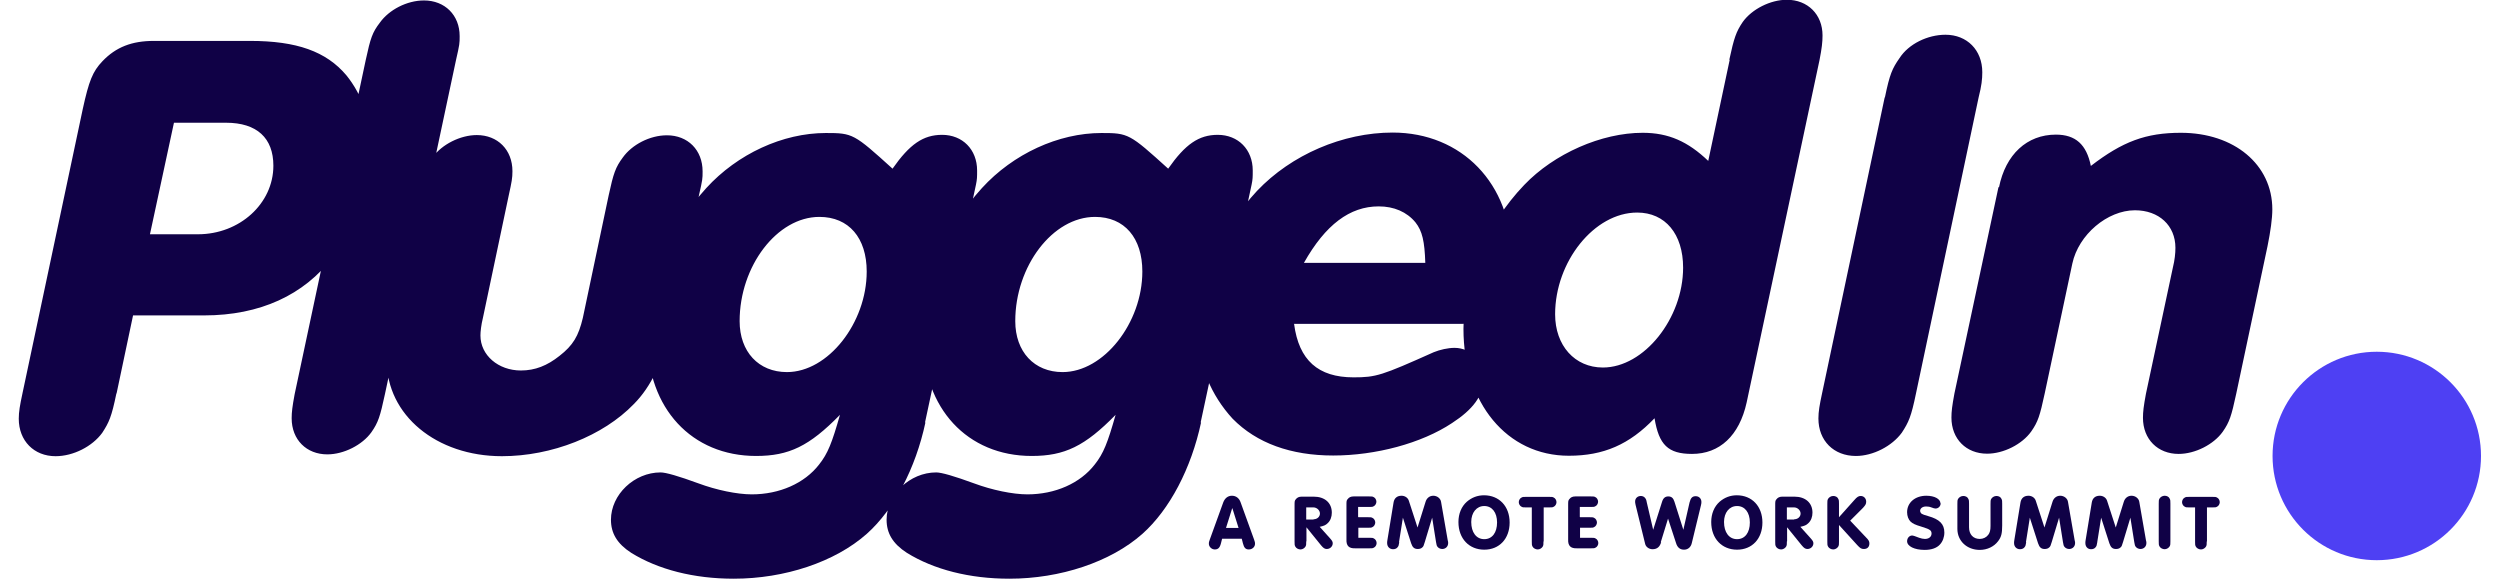 <?xml version="1.0" encoding="UTF-8"?>
<!DOCTYPE svg PUBLIC '-//W3C//DTD SVG 1.0//EN'
          'http://www.w3.org/TR/2001/REC-SVG-20010904/DTD/svg10.dtd'>
<svg data-name="Layer 2" height="25" viewBox="0 0 107.72 25.32" width="108" xmlns="http://www.w3.org/2000/svg" xmlns:xlink="http://www.w3.org/1999/xlink"
><g data-name="Layer 1"
  ><g data-name="Logos + Cover art"
    ><g
      ><path d="m4.26,17.22c-.21,1.02-.32,1.26-.62,1.72-.43.59-1.26,1.02-2.04,1.02-.94,0-1.61-.67-1.61-1.64,0-.3.05-.59.16-1.1L2.79,4.77c.27-1.23.43-1.64.86-2.09.59-.62,1.29-.89,2.25-.89h4.21c2.04,0,3.33.46,4.21,1.5.7.86,1.1,2.01,1.1,3.27,0,1.45-.67,3.3-1.69,4.69-1.26,1.66-3.19,2.55-5.63,2.55h-3.11l-.72,3.41Zm3.57-6.97c1.82,0,3.3-1.34,3.3-3,0-1.21-.72-1.88-2.07-1.88h-2.28l-1.05,4.88h2.09Zm8.18,7c-.21.97-.29,1.23-.59,1.66-.4.56-1.21.97-1.93.97-.91,0-1.56-.64-1.56-1.58,0-.27.03-.51.13-1.05l3.11-14.62c.21-.97.29-1.21.62-1.64.4-.56,1.18-.97,1.93-.97.91,0,1.56.64,1.56,1.56,0,.32,0,.35-.16,1.05l-3.11,14.62Zm12.47-2.87c-.29,1.42-.83,2.55-1.58,3.3-1.34,1.39-3.59,2.28-5.77,2.28-2.87,0-5.04-1.8-5.04-4.18,0-.35.05-.89.16-1.39l1.26-5.85c.21-.97.29-1.23.59-1.66.4-.56,1.21-.97,1.93-.97.91,0,1.56.64,1.56,1.58,0,.3-.03.46-.16,1.05l-1.13,5.36c-.08.32-.11.62-.11.78,0,.86.78,1.53,1.77,1.53.62,0,1.15-.21,1.69-.64.59-.46.83-.86,1.02-1.66l1.13-5.36c.21-.97.3-1.23.62-1.66.4-.56,1.18-.97,1.93-.97.91,0,1.56.64,1.56,1.58,0,.32,0,.35-.16,1.05l-1.26,5.85Zm11.18,4.1c-.43,2.01-1.37,3.81-2.57,4.88-1.39,1.23-3.59,1.96-5.82,1.96-1.74,0-3.3-.4-4.48-1.13-.62-.4-.89-.86-.89-1.45,0-1.1,1.02-2.07,2.17-2.07q.35,0,1.66.48c.78.29,1.69.48,2.33.48,1.21,0,2.31-.48,2.95-1.31.38-.48.56-.94.91-2.17-1.34,1.37-2.23,1.8-3.67,1.8-2.82,0-4.75-2.09-4.75-5.12,0-2.33.99-4.88,2.57-6.6,1.37-1.5,3.35-2.41,5.23-2.41,1.18,0,1.23.03,2.92,1.56.75-1.07,1.34-1.48,2.17-1.48.89,0,1.53.64,1.53,1.56,0,.29,0,.38-.05.62l-2.23,10.41Zm-8.13-4.43c0,1.34.83,2.23,2.07,2.23,1.8,0,3.49-2.15,3.49-4.4,0-1.47-.78-2.39-2.07-2.39-1.85,0-3.49,2.15-3.49,4.56Zm20.19,4.43c-.43,2.01-1.37,3.81-2.57,4.88-1.39,1.23-3.59,1.96-5.82,1.96-1.74,0-3.3-.4-4.48-1.13-.62-.4-.89-.86-.89-1.45,0-1.1,1.02-2.07,2.17-2.07q.35,0,1.66.48c.78.29,1.69.48,2.33.48,1.21,0,2.31-.48,2.95-1.31.38-.48.56-.94.91-2.17-1.34,1.37-2.23,1.8-3.67,1.8-2.82,0-4.75-2.09-4.75-5.12,0-2.33.99-4.88,2.57-6.6,1.37-1.5,3.35-2.41,5.23-2.41,1.18,0,1.23.03,2.92,1.56.75-1.07,1.34-1.48,2.17-1.48.89,0,1.53.64,1.53,1.56,0,.29,0,.38-.05.62l-2.23,10.41Zm-8.13-4.43c0,1.34.83,2.23,2.07,2.23,1.8,0,3.49-2.15,3.49-4.4,0-1.47-.78-2.39-2.07-2.39-1.85,0-3.49,2.15-3.49,4.56Zm12.2.13c.21,1.58,1.05,2.33,2.6,2.33.99,0,1.23-.08,3.51-1.1.27-.11.62-.19.91-.19.72,0,1.26.59,1.26,1.39,0,.7-.46,1.31-1.37,1.9-1.34.89-3.35,1.42-5.2,1.42s-3.35-.54-4.4-1.61c-.94-1.02-1.5-2.36-1.5-3.67,0-2.15,1.05-4.69,2.57-6.3,1.5-1.58,3.75-2.55,5.93-2.55,3.03,0,5.2,2.25,5.2,5.39,0,2.15-.59,2.98-2.17,2.98h-7.35Zm5.74-2.68c-.03-.94-.13-1.39-.43-1.77-.38-.46-.94-.7-1.61-.7-1.26,0-2.33.8-3.27,2.47h5.31Zm13.3-8.88c.21-.97.3-1.23.59-1.66.4-.56,1.21-.97,1.93-.97.91,0,1.56.64,1.56,1.56,0,.29-.03.56-.13,1.07l-3.19,14.99c-.32,1.45-1.18,2.25-2.39,2.25-1.05,0-1.45-.4-1.64-1.56-1.1,1.15-2.23,1.64-3.75,1.64-2.71,0-4.61-2.31-4.61-5.55,0-2.17.99-4.56,2.66-6.3,1.31-1.37,3.38-2.28,5.18-2.28,1.13,0,1.98.38,2.87,1.23l.94-4.43Zm-7.62,11.13c0,1.37.86,2.33,2.09,2.33,1.8,0,3.51-2.15,3.51-4.37,0-1.47-.78-2.41-2.01-2.41-1.88,0-3.59,2.15-3.59,4.45Zm14.43-9.49c.21-1.02.32-1.26.64-1.72.4-.62,1.23-1.02,2.01-1.02.94,0,1.61.67,1.61,1.64,0,.3-.03.59-.16,1.1l-2.74,12.95c-.21,1.02-.32,1.26-.62,1.72-.43.59-1.26,1.02-2.01,1.02-.97,0-1.64-.67-1.64-1.64,0-.3.05-.59.16-1.1l2.74-12.95Zm4.99,3.94c.29-1.45,1.23-2.31,2.49-2.31.86,0,1.34.43,1.53,1.37,1.39-1.07,2.41-1.45,3.94-1.45,2.33,0,4,1.39,4,3.35,0,.4-.08.97-.21,1.61l-1.37,6.46c-.21.97-.29,1.23-.59,1.66-.4.56-1.21.97-1.93.97-.91,0-1.56-.64-1.56-1.58,0-.27.03-.51.13-1.05l1.18-5.53c.08-.32.11-.62.11-.86,0-.97-.72-1.64-1.77-1.64-1.21,0-2.47,1.07-2.74,2.33l-1.21,5.69c-.21.97-.29,1.23-.59,1.66-.4.56-1.21.97-1.93.97-.91,0-1.56-.64-1.56-1.58,0-.27.03-.51.13-1.05l1.93-9.04Z" fill="#100146"
        /><g fill="#100146"
        ><path d="m52.64,23.57l-.05.2c-.05.2-.13.27-.27.27s-.26-.12-.26-.25c0-.06,0-.07.04-.18l.59-1.63c.07-.18.2-.29.38-.29s.32.11.38.29l.59,1.63c.04.11.04.13.04.18,0,.14-.12.25-.27.25-.14,0-.21-.07-.26-.27l-.05-.2h-.87Zm.44-1.33l-.27.86h.55l-.27-.86Z"
          /><path d="m56.32,23.69c0,.13,0,.16-.03.22-.04.07-.13.13-.22.13s-.19-.05-.23-.13c-.03-.06-.03-.09-.03-.22v-1.58c0-.16,0-.2.05-.26.06-.08.14-.12.26-.12h.53c.48,0,.79.27.79.7,0,.18-.06.35-.18.46-.09.09-.17.12-.35.16l.44.49c.1.11.13.16.13.23,0,.14-.12.25-.26.25-.09,0-.15-.04-.25-.16l-.64-.79v.61Zm.32-.97c.16,0,.28-.11.28-.25s-.13-.27-.29-.27h-.31v.53h.32Z"
          /><path d="m58.6,22.63h.43c.11,0,.14,0,.19.03.07.03.12.12.12.2s-.05.17-.12.2c-.05.03-.08.03-.19.03h-.43v.44h.49c.11,0,.14,0,.19.03.07.03.12.12.12.2s-.05.17-.12.2c-.05.03-.08.03-.19.03h-.63c-.27.01-.39-.11-.38-.38v-1.51c0-.16,0-.2.05-.26.06-.08.14-.12.26-.12h.69c.11,0,.14,0,.19.03.07.03.12.12.12.2s-.05.17-.12.2c-.05.03-.08.03-.19.03h-.49v.43Z"
          /><path d="m60.39,23.73c-.02.13-.03.16-.07.21-.04.06-.12.09-.2.09-.15,0-.26-.11-.26-.27,0-.03,0-.07.01-.12l.27-1.65c.03-.19.15-.3.35-.3.15,0,.28.09.32.22l.38,1.17.35-1.12c.05-.17.18-.27.34-.27.17,0,.32.12.34.27l.29,1.67c.02.08.02.09.02.13,0,.15-.11.26-.26.26-.08,0-.16-.04-.2-.09-.04-.05-.05-.08-.07-.21l-.17-1.07-.32,1.06c-.05.16-.06.2-.11.24-.05.05-.12.07-.2.07-.15,0-.23-.07-.29-.25l-.36-1.12-.17,1.07Z"
          /><path d="m65.22,22.86c0,.71-.45,1.19-1.11,1.19s-1.13-.48-1.13-1.21c0-.36.13-.68.37-.89.21-.18.46-.28.75-.28.66,0,1.12.48,1.12,1.19Zm-1.68-.02c0,.45.22.75.57.75s.56-.29.56-.73-.22-.72-.56-.72-.57.29-.57.7Z"
          /><path d="m66.7,23.69c0,.13,0,.16-.03.22-.04.07-.13.13-.22.13s-.19-.05-.23-.13c-.03-.06-.03-.09-.03-.22v-1.49h-.26c-.11,0-.14,0-.19-.03-.07-.03-.12-.12-.12-.2s.05-.17.12-.2c.05-.03.08-.03.19-.03h1.03c.11,0,.14,0,.19.03.07.03.12.12.12.2s-.05.17-.12.2c-.05.03-.08.03-.19.03h-.25v1.49Z"
          /><path d="m68.3,22.63h.43c.11,0,.14,0,.19.03.07.03.12.12.12.2s-.05.17-.12.2c-.05.03-.08.03-.19.03h-.43v.44h.49c.11,0,.14,0,.19.03.07.03.12.12.12.2s-.05.17-.12.2c-.05.03-.08.03-.19.03h-.63c-.27.01-.39-.11-.38-.38v-1.51c0-.16,0-.2.05-.26.06-.08.14-.12.26-.12h.69c.11,0,.14,0,.19.03.07.03.12.12.12.2s-.05.17-.12.2c-.05.03-.08.03-.19.03h-.49v.43Z"
          /><path d="m71.85,23.72c-.06.21-.18.31-.38.31-.15,0-.29-.1-.32-.23l-.42-1.71c-.02-.09-.02-.11-.02-.15,0-.14.11-.24.25-.24.07,0,.14.03.18.08.04.05.06.08.08.2l.28,1.2.39-1.23c.05-.16.14-.23.27-.23.14,0,.22.07.27.23l.39,1.23.27-1.19c.05-.2.12-.28.27-.28s.25.11.25.25c0,.05,0,.06-.02.15l-.4,1.65c-.04.18-.17.29-.34.29s-.29-.09-.35-.29l-.35-1.07-.32,1.04Z"
          /><path d="m76.28,22.86c0,.71-.45,1.19-1.11,1.19s-1.13-.48-1.13-1.21c0-.36.13-.68.37-.89.21-.18.46-.28.75-.28.66,0,1.12.48,1.12,1.19Zm-1.68-.02c0,.45.22.75.57.75s.56-.29.56-.73-.22-.72-.56-.72-.57.29-.57.7Z"
          /><path d="m77.35,23.69c0,.13,0,.16-.03.22-.04.07-.13.13-.22.13s-.19-.05-.23-.13c-.03-.06-.03-.09-.03-.22v-1.58c0-.16,0-.2.05-.26.06-.08.14-.12.26-.12h.53c.48,0,.79.27.79.7,0,.18-.06.35-.18.46-.09.09-.17.12-.35.16l.44.49c.1.11.13.16.13.23,0,.14-.12.25-.26.25-.09,0-.15-.04-.25-.16l-.64-.79v.61Zm.32-.97c.16,0,.28-.11.28-.25s-.13-.27-.29-.27h-.31v.53h.32Z"
          /><path d="m79.63,23.69c0,.13,0,.16-.03.22-.04.07-.13.13-.22.13s-.19-.05-.23-.13c-.03-.06-.03-.09-.03-.22v-1.64c0-.13,0-.16.03-.22.04-.07.13-.13.23-.13s.19.05.22.13c.03.06.03.09.03.22v.58l.67-.75c.12-.14.19-.18.28-.18.14,0,.24.11.24.25,0,.1-.03.15-.15.28l-.55.55.69.73c.13.13.15.18.15.27,0,.15-.09.24-.24.24-.11,0-.16-.03-.29-.17l-.8-.88v.7Z"
          /><path d="m84.08,22.01c0,.14-.1.24-.23.24q-.05,0-.18-.05c-.07-.03-.16-.04-.23-.04-.15,0-.26.08-.26.19,0,.05.03.1.07.13q.06.04.28.1c.5.14.71.35.71.72,0,.2-.07.39-.19.52-.14.16-.38.24-.67.24-.45,0-.77-.16-.77-.38,0-.14.1-.25.22-.25q.06,0,.31.1c.08.03.18.05.25.05.17,0,.29-.09.29-.24,0-.07-.03-.13-.09-.16-.06-.04-.11-.06-.36-.14-.27-.08-.37-.13-.47-.22-.09-.09-.15-.24-.15-.41,0-.42.35-.72.84-.72.36,0,.62.14.62.34Z"
          /><path d="m86.77,23c0,.34-.04.5-.18.68-.18.24-.48.38-.8.38-.56,0-.98-.39-.98-.92v-1.09c0-.13,0-.16.03-.22.04-.07.13-.13.23-.13s.19.05.22.13c.03.06.03.09.03.22v1.02c0,.31.18.51.47.51.15,0,.29-.07.37-.18.07-.09.1-.2.1-.39v-.96c0-.13,0-.16.03-.22.04-.07.13-.13.23-.13s.19.05.22.13c.03.06.03.09.03.22v.96Z"
          /><path d="m87.82,23.73c-.02.13-.03.16-.07.21-.04.06-.12.09-.2.09-.15,0-.26-.11-.26-.27,0-.03,0-.07.01-.12l.27-1.65c.03-.19.15-.3.35-.3.15,0,.28.09.32.22l.38,1.17.35-1.12c.05-.17.18-.27.34-.27.17,0,.32.12.34.27l.29,1.67c.02.08.02.09.02.13,0,.15-.11.26-.26.26-.08,0-.16-.04-.2-.09-.04-.05-.05-.08-.07-.21l-.17-1.07-.32,1.06c-.05.16-.06.2-.11.24-.05.05-.12.07-.2.07-.15,0-.23-.07-.29-.25l-.36-1.12-.17,1.07Z"
          /><path d="m90.93,23.73c-.02.13-.03.16-.07.21-.04.06-.12.09-.2.09-.15,0-.25-.11-.25-.27,0-.03,0-.07.01-.12l.27-1.65c.03-.19.15-.3.35-.3.15,0,.28.09.32.22l.38,1.17.35-1.12c.05-.17.18-.27.34-.27.17,0,.32.12.34.27l.29,1.67c.02.08.02.09.02.13,0,.15-.11.26-.26.26-.08,0-.16-.04-.2-.09-.04-.05-.05-.08-.07-.21l-.17-1.07-.32,1.06c-.05.16-.06.2-.11.24-.05.05-.12.07-.2.07-.15,0-.23-.07-.29-.25l-.36-1.12-.17,1.07Z"
          /><path d="m93.62,22.04c0-.13,0-.16.03-.22.04-.07.13-.13.23-.13s.19.05.22.13c.03.06.03.09.03.22v1.64c0,.13,0,.16-.03.22-.04.07-.13.13-.22.13s-.19-.05-.23-.13c-.03-.06-.03-.09-.03-.22v-1.64Z"
          /><path d="m95.72,23.69c0,.13,0,.16-.03.22-.04.07-.13.13-.22.13s-.19-.05-.23-.13c-.03-.06-.03-.09-.03-.22v-1.49h-.26c-.11,0-.14,0-.19-.03-.07-.03-.12-.12-.12-.2s.05-.17.12-.2c.05-.03.08-.03.19-.03h1.03c.11,0,.14,0,.19.03.07.03.12.12.12.2s-.05.17-.12.2c-.05.03-.08.03-.19.03h-.25v1.49Z"
        /></g
        ><circle cx="103.16" cy="19.95" fill="#4e40f3" r="4.56"
      /></g
    ></g
  ></g
></svg
>
